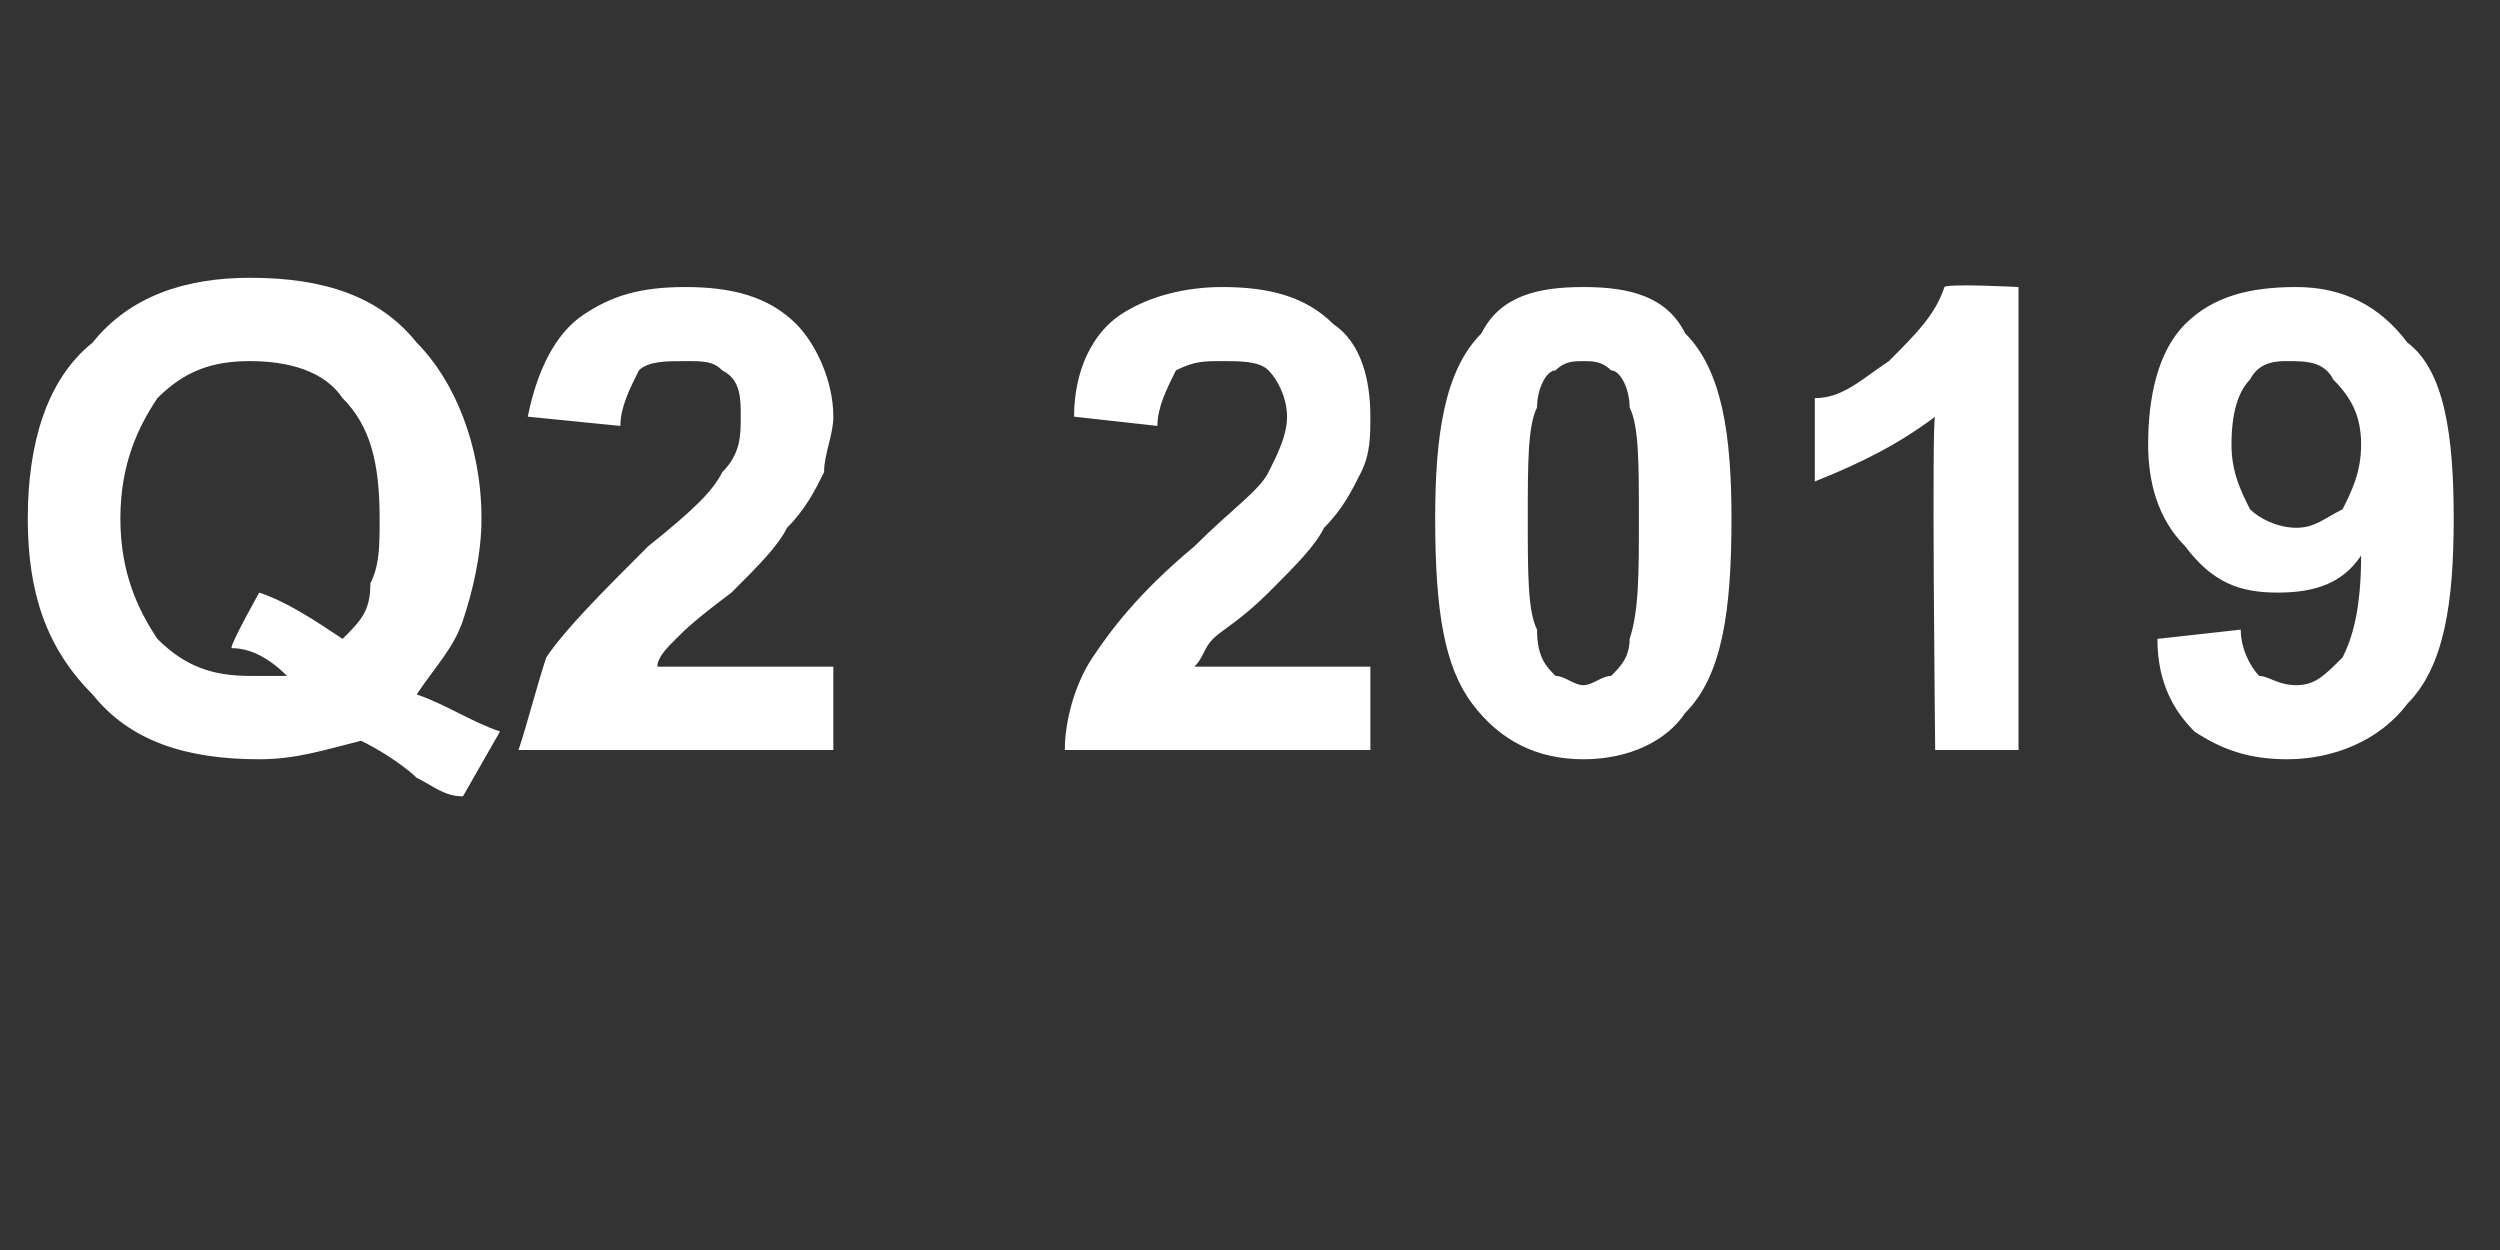 <?xml version="1.0" standalone="no"?>
<!DOCTYPE svg PUBLIC "-//W3C//DTD SVG 1.1//EN" "http://www.w3.org/Graphics/SVG/1.1/DTD/svg11.dtd">
<svg xmlns="http://www.w3.org/2000/svg" version="1.1" width="27px" height="13.5px" viewBox="0 -3 27 13.5" style="top:-3px">
  <rect x="0" y="-3" width="27" height="13.5" fill="#333333" stroke="none"/>
  <desc>Q2 2019</desc>
  <defs/>
  <g id="Polygon62648">
    <path d="M 5 3.7 C 4.9 4 4.7 4.2 4.5 4.5 C 4.8 4.6 5.1 4.8 5.4 4.9 C 5.4 4.9 5 5.6 5 5.6 C 4.8 5.6 4.7 5.5 4.5 5.4 C 4.5 5.4 4.3 5.2 3.9 5 C 3.5 5.1 3.2 5.2 2.8 5.2 C 2 5.2 1.4 5 1 4.5 C 0.5 4 0.3 3.4 0.3 2.6 C 0.3 1.8 0.5 1.1 1 0.7 C 1.4 0.2 2 0 2.7 0 C 3.5 0 4.1 0.2 4.5 0.7 C 4.9 1.1 5.2 1.8 5.2 2.6 C 5.2 3 5.1 3.4 5 3.7 C 5 3.7 5 3.7 5 3.7 Z M 2.8 3.4 C 3.1 3.5 3.4 3.7 3.7 3.9 C 3.9 3.7 4 3.6 4 3.3 C 4.1 3.1 4.1 2.9 4.1 2.6 C 4.1 2 4 1.6 3.7 1.3 C 3.5 1 3.1 0.9 2.7 0.9 C 2.3 0.9 2 1 1.7 1.3 C 1.5 1.6 1.3 2 1.3 2.6 C 1.3 3.2 1.5 3.6 1.7 3.9 C 2 4.2 2.3 4.3 2.7 4.3 C 2.8 4.3 3 4.3 3.1 4.3 C 2.9 4.1 2.7 4 2.5 4 C 2.49 3.95 2.8 3.4 2.8 3.4 C 2.8 3.4 2.78 3.38 2.8 3.4 Z M 9 4.2 L 9 5.1 C 9 5.1 5.62 5.1 5.6 5.1 C 5.7 4.8 5.8 4.4 5.9 4.1 C 6.1 3.8 6.5 3.4 7 2.9 C 7.5 2.5 7.7 2.3 7.8 2.1 C 8 1.9 8 1.7 8 1.5 C 8 1.3 8 1.1 7.8 1 C 7.7 0.9 7.6 0.9 7.4 0.9 C 7.2 0.9 7 0.9 6.9 1 C 6.8 1.2 6.7 1.4 6.7 1.6 C 6.7 1.6 5.7 1.5 5.7 1.5 C 5.8 1 6 0.6 6.3 0.4 C 6.6 0.2 6.9 0.1 7.4 0.1 C 7.9 0.1 8.3 0.2 8.6 0.5 C 8.8 0.7 9 1.1 9 1.5 C 9 1.7 8.9 1.9 8.9 2.1 C 8.8 2.3 8.7 2.5 8.5 2.7 C 8.4 2.9 8.2 3.1 7.9 3.4 C 7.5 3.7 7.4 3.8 7.3 3.9 C 7.2 4 7.1 4.1 7.1 4.2 C 7.08 4.2 9 4.2 9 4.2 Z M 14.8 4.2 L 14.8 5.1 C 14.8 5.1 11.46 5.1 11.5 5.1 C 11.5 4.8 11.6 4.4 11.8 4.1 C 12 3.8 12.3 3.4 12.9 2.9 C 13.3 2.5 13.6 2.3 13.7 2.1 C 13.8 1.9 13.9 1.7 13.9 1.5 C 13.9 1.3 13.8 1.1 13.7 1 C 13.6 0.9 13.4 0.9 13.2 0.9 C 13 0.9 12.9 0.9 12.7 1 C 12.6 1.2 12.5 1.4 12.5 1.6 C 12.5 1.6 11.6 1.5 11.6 1.5 C 11.6 1 11.8 0.6 12.1 0.4 C 12.4 0.2 12.8 0.1 13.2 0.1 C 13.7 0.1 14.1 0.2 14.4 0.5 C 14.7 0.7 14.8 1.1 14.8 1.5 C 14.8 1.7 14.8 1.9 14.7 2.1 C 14.6 2.3 14.5 2.5 14.3 2.7 C 14.2 2.9 14 3.1 13.7 3.4 C 13.4 3.7 13.2 3.8 13.1 3.9 C 13 4 13 4.1 12.9 4.2 C 12.92 4.2 14.8 4.2 14.8 4.2 Z M 16 0.6 C 16.2 0.2 16.6 0.1 17.1 0.1 C 17.6 0.1 18 0.2 18.2 0.6 C 18.6 1 18.7 1.7 18.7 2.6 C 18.7 3.6 18.6 4.3 18.2 4.7 C 18 5 17.6 5.2 17.1 5.2 C 16.6 5.2 16.2 5 15.9 4.6 C 15.6 4.2 15.5 3.6 15.5 2.6 C 15.5 1.7 15.6 1 16 0.6 C 16 0.6 16 0.6 16 0.6 Z M 17.1 0.9 C 17 0.9 16.9 0.9 16.8 1 C 16.7 1 16.6 1.2 16.6 1.4 C 16.5 1.6 16.5 2 16.5 2.6 C 16.5 3.2 16.5 3.6 16.6 3.8 C 16.6 4.1 16.7 4.2 16.8 4.3 C 16.9 4.3 17 4.4 17.1 4.4 C 17.2 4.4 17.3 4.3 17.4 4.3 C 17.5 4.2 17.6 4.1 17.6 3.9 C 17.7 3.6 17.7 3.2 17.7 2.6 C 17.7 2 17.7 1.6 17.6 1.4 C 17.6 1.2 17.5 1 17.4 1 C 17.3 0.9 17.2 0.9 17.1 0.9 Z M 21.8 5.1 L 20.9 5.1 C 20.9 5.1 20.86 1.48 20.9 1.5 C 20.5 1.8 20.1 2 19.6 2.2 C 19.6 2.2 19.6 1.3 19.6 1.3 C 19.9 1.3 20.1 1.1 20.4 0.9 C 20.7 0.6 20.9 0.4 21 0.1 C 21.04 0.06 21.8 0.1 21.8 0.1 L 21.8 5.1 Z M 23.3 3.9 C 23.3 3.9 24.2 3.8 24.2 3.8 C 24.2 4 24.3 4.2 24.4 4.3 C 24.5 4.3 24.6 4.4 24.8 4.4 C 25 4.4 25.1 4.3 25.3 4.1 C 25.4 3.9 25.5 3.6 25.5 3 C 25.3 3.3 25 3.4 24.6 3.4 C 24.2 3.4 23.9 3.3 23.6 2.9 C 23.3 2.6 23.2 2.2 23.2 1.8 C 23.2 1.3 23.3 0.8 23.6 0.5 C 23.9 0.2 24.3 0.1 24.8 0.1 C 25.3 0.1 25.7 0.3 26 0.7 C 26.4 1 26.5 1.7 26.5 2.6 C 26.5 3.5 26.4 4.2 26 4.6 C 25.7 5 25.2 5.2 24.7 5.2 C 24.3 5.2 24 5.1 23.7 4.9 C 23.5 4.7 23.3 4.4 23.3 3.9 Z M 25.5 1.8 C 25.5 1.5 25.4 1.3 25.2 1.1 C 25.1 0.9 24.9 0.9 24.7 0.9 C 24.6 0.9 24.4 0.9 24.3 1.1 C 24.2 1.2 24.1 1.4 24.1 1.8 C 24.1 2.1 24.2 2.3 24.3 2.5 C 24.4 2.6 24.6 2.7 24.8 2.7 C 25 2.7 25.1 2.6 25.3 2.5 C 25.4 2.3 25.5 2.1 25.5 1.8 Z " stroke="none" fill="#fff"/>
  </g>
</svg>
